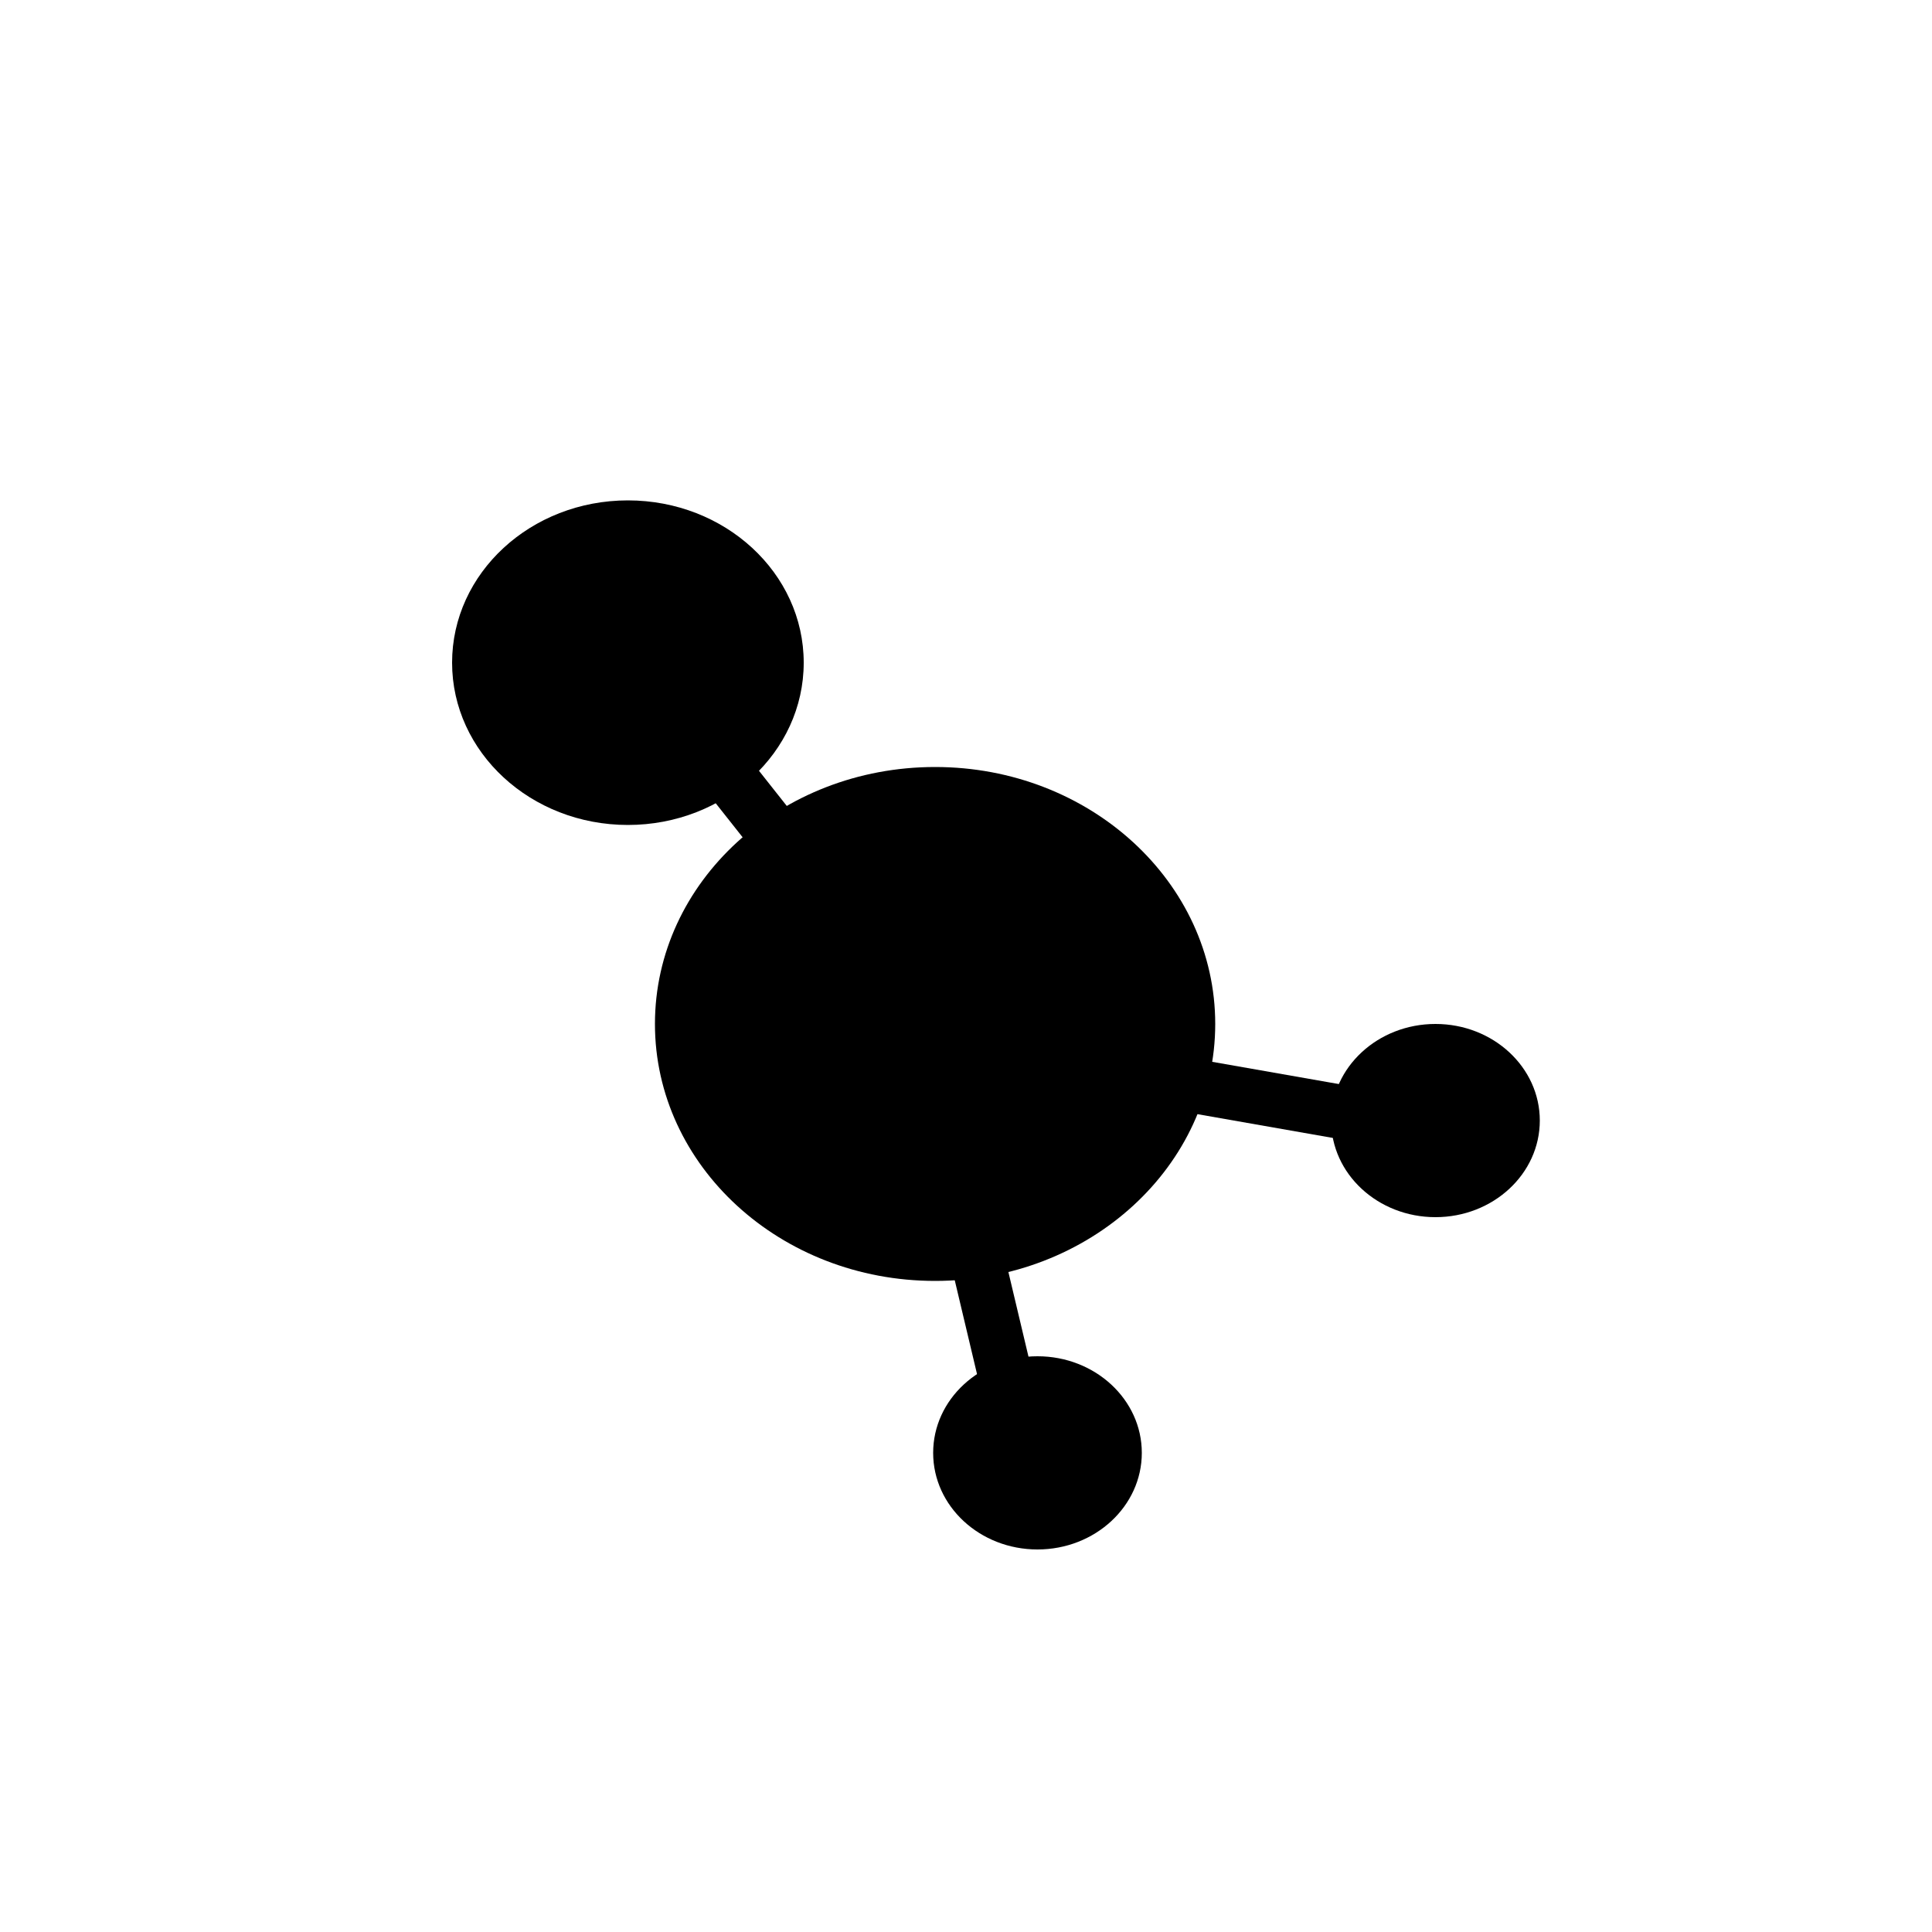 <svg style="width:100px;height:100px" viewBox="0 0 100 100" xmlns="http://www.w3.org/2000/svg">
<ellipse cx="74.3" cy="58" rx="5.4" ry="5"/>
<ellipse cx="53.7" cy="75.2" rx="5.4" ry="5"/>
<ellipse cx="48.4" cy="53" rx="14.5" ry="13.3"/>
<ellipse cx="32.5" cy="34.3" rx="9.1" ry="8.4"/>
<rect x="34.8" y="25.8" transform="matrix(0.784 -0.62 0.62 0.784 -15.885 30.721)" width="2.8" height="24.8"/>
<rect x="63.6" y="44.4" transform="matrix(0.173 -0.985 0.985 0.173 -2.183 110.978)" width="2.8" height="24.8"/>
<rect x="49" y="52" transform="matrix(0.973 -0.231 0.231 0.973 -13.505 13.369)" width="2.8" height="24.8"/>
</svg>